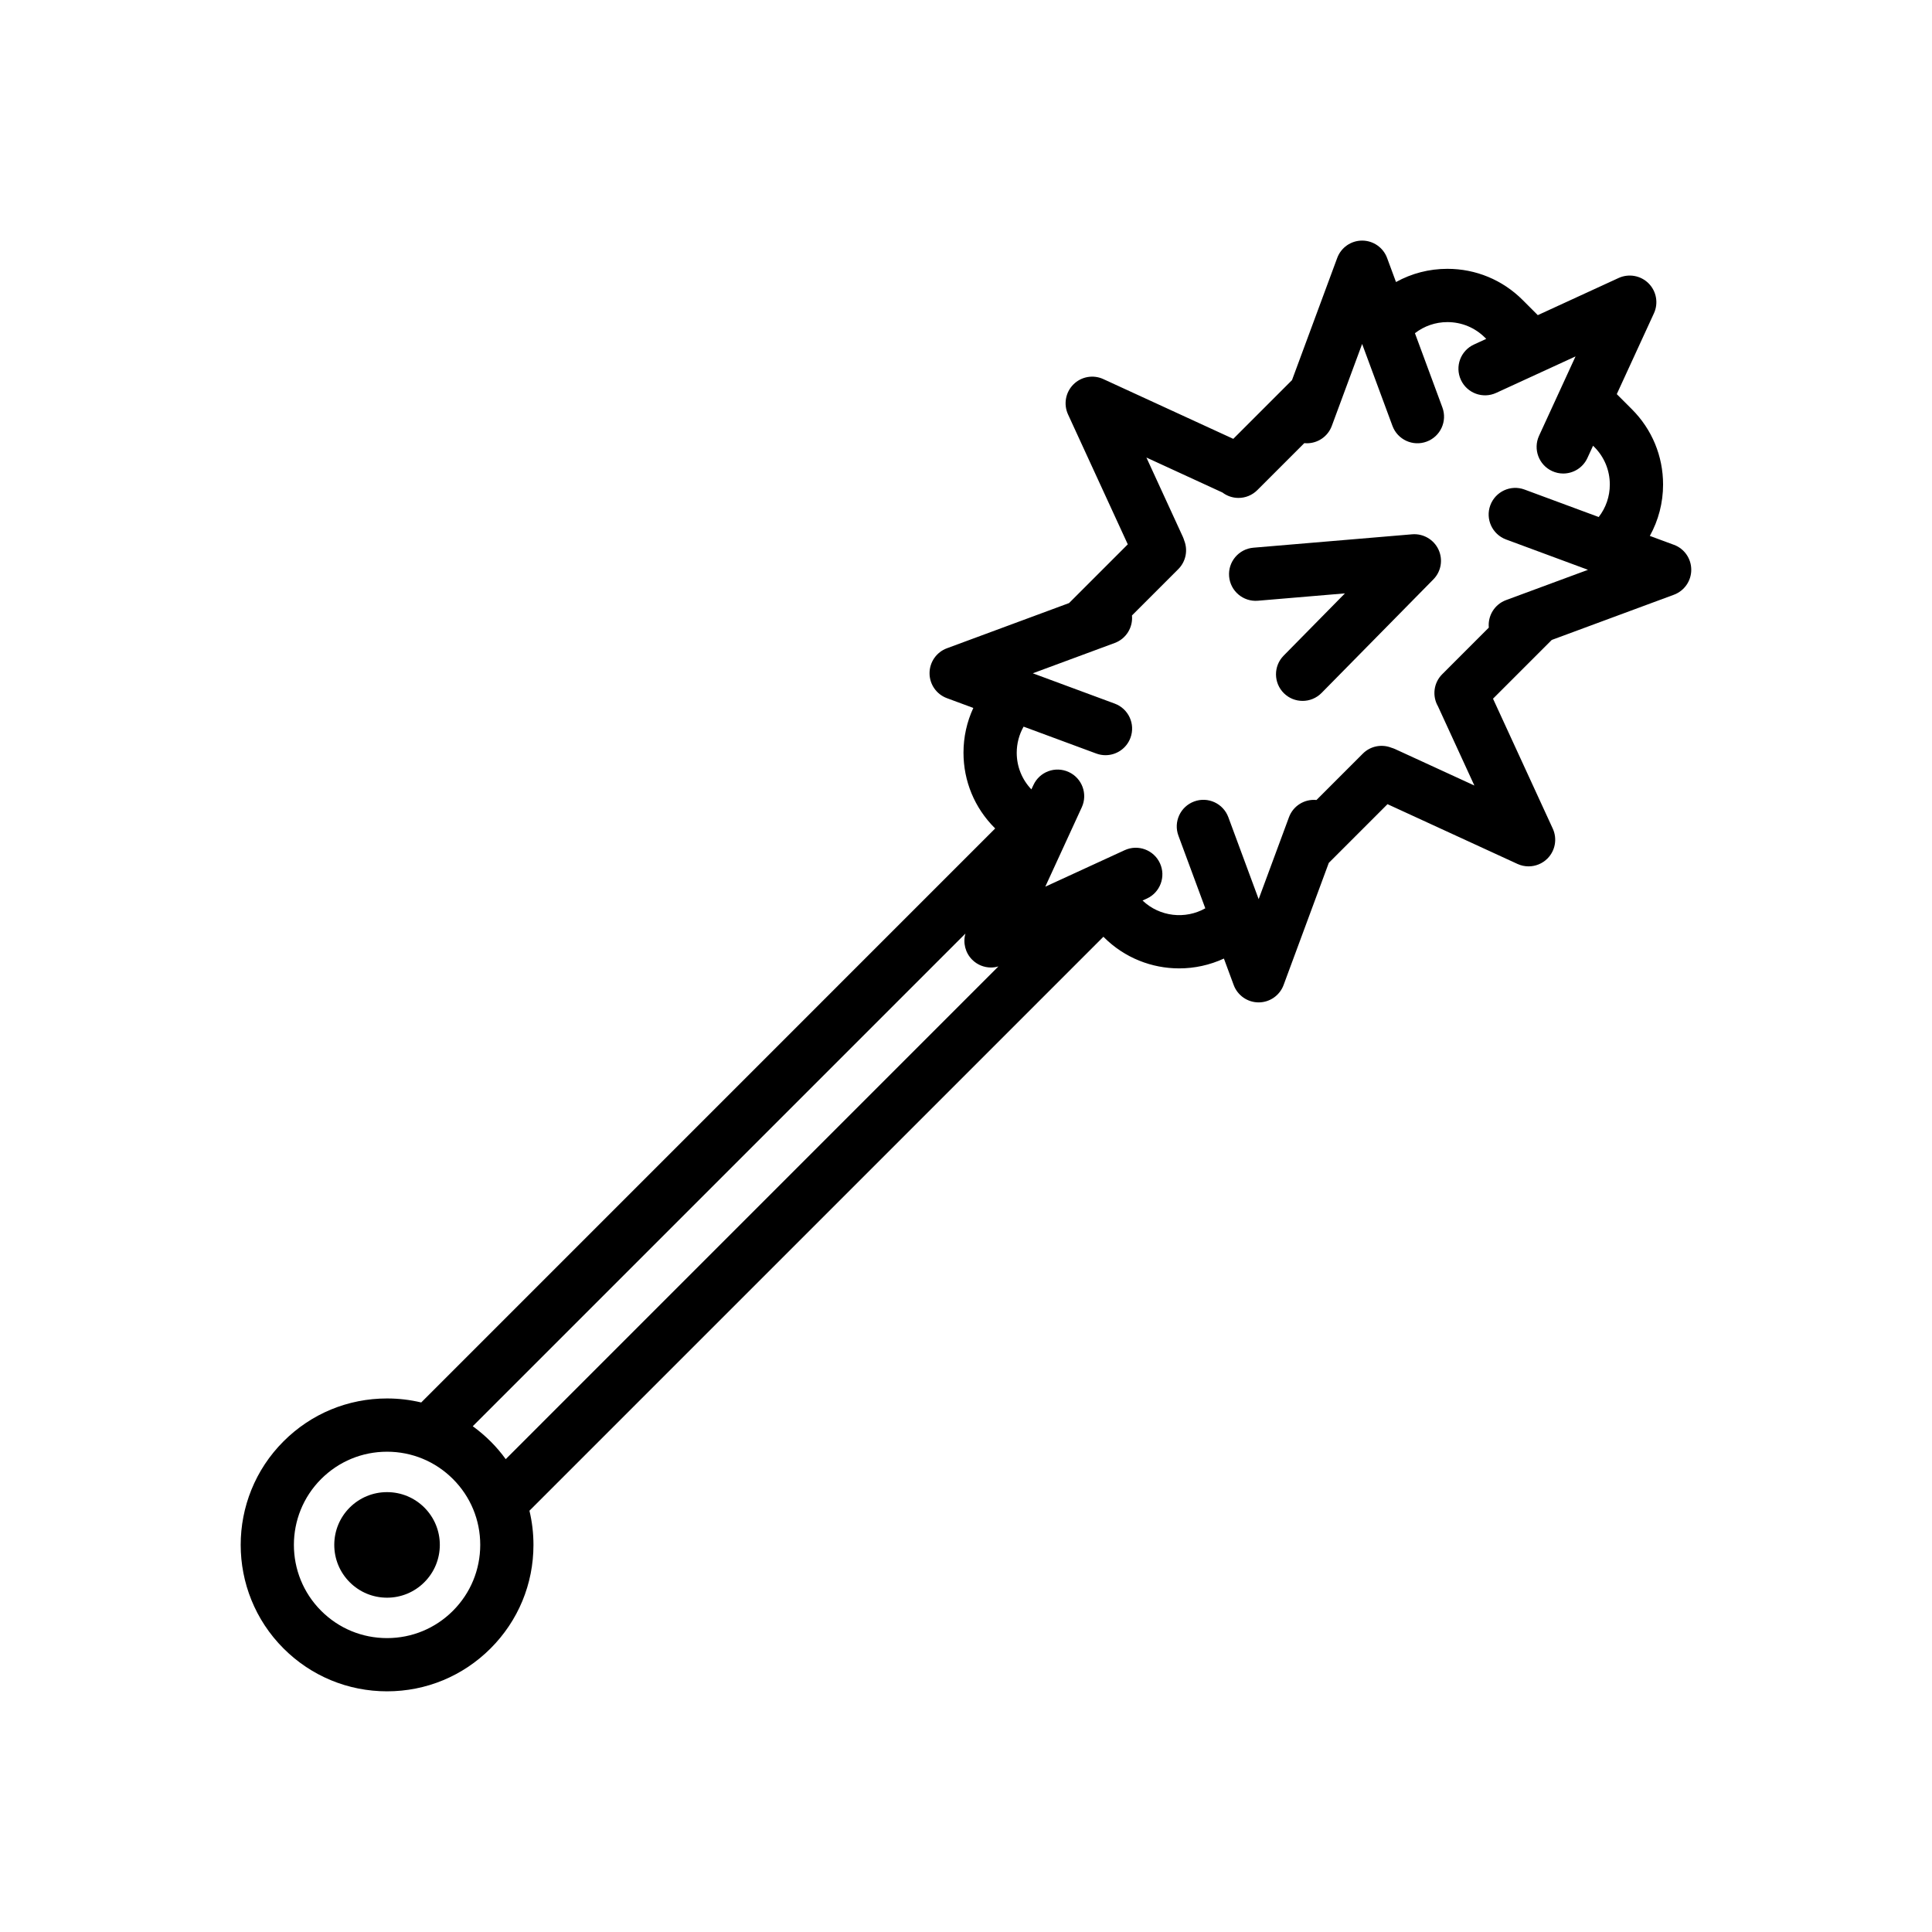 <?xml version="1.0" encoding="UTF-8"?>
<!-- Uploaded to: SVG Repo, www.svgrepo.com, Generator: SVG Repo Mixer Tools -->
<svg fill="#000000" width="800px" height="800px" version="1.1" viewBox="144 144 512 512" xmlns="http://www.w3.org/2000/svg">
 <g>
  <path d="m246.57 539.43c-3.734 0-7.246 1.457-9.895 4.09-2.637 2.644-4.09 6.16-4.09 9.891 0 3.738 1.457 7.25 4.09 9.891 2.641 2.644 6.156 4.102 9.895 4.102 3.734 0 7.246-1.457 9.891-4.102 2.637-2.637 4.09-6.152 4.098-9.891 0-3.727-1.461-7.246-4.098-9.891-2.648-2.633-6.16-4.09-9.891-4.09z"/>
  <path d="m525.21 289.63c-1.254-2.672-4.055-4.281-6.984-4.035l-42.062 3.551c-3.883 0.328-6.766 3.742-6.434 7.621 0.328 3.883 3.75 6.758 7.621 6.434l23.07-1.949-16.242 16.5c-2.734 2.777-2.695 7.238 0.074 9.969 1.375 1.355 3.164 2.023 4.949 2.023 1.824 0 3.648-0.707 5.027-2.106l29.613-30.078c2.078-2.09 2.621-5.254 1.367-7.93z"/>
  <path d="m587.6 288.38-6.375-2.359c2.281-4.125 3.508-8.777 3.508-13.621 0-7.531-2.938-14.621-8.266-19.949l-4.004-4.004 9.848-21.422c1.23-2.68 0.664-5.848-1.422-7.934-2.09-2.086-5.254-2.648-7.934-1.422l-21.422 9.848-4.012-4.012c-5.332-5.332-12.414-8.262-19.949-8.262-4.848 0-9.496 1.219-13.617 3.5l-2.359-6.375c-1.023-2.769-3.668-4.606-6.613-4.606-2.949 0-5.586 1.832-6.609 4.606l-11.98 32.371-15.562 15.562-34.441-15.836c-2.68-1.234-5.848-0.672-7.934 1.422-2.086 2.086-2.648 5.25-1.422 7.93l15.84 34.441-15.566 15.566-32.363 11.977c-2.769 1.023-4.606 3.668-4.606 6.613 0 2.949 1.832 5.586 4.606 6.609l6.996 2.59c-1.703 3.672-2.606 7.691-2.606 11.859 0 7.531 2.938 14.617 8.266 19.945l0.137 0.133-152.11 152.12c-2.934-0.699-5.965-1.062-9.059-1.062-10.363 0-20.105 4.035-27.434 11.367-15.129 15.125-15.129 39.746 0 54.879 7.324 7.32 17.074 11.367 27.438 11.367 10.363 0 20.105-4.047 27.434-11.367 7.332-7.332 11.367-17.074 11.367-27.441 0-3.09-0.363-6.121-1.066-9.055l152.11-152.11 0.125 0.133c5.5 5.5 12.727 8.254 19.949 8.254 4.055 0 8.102-0.871 11.855-2.606l2.594 7.012c1.023 2.766 3.668 4.606 6.613 4.606 2.949 0 5.586-1.84 6.613-4.606l11.977-32.363 15.562-15.562 34.441 15.836c0.945 0.438 1.949 0.645 2.949 0.645 1.828 0 3.637-0.715 4.988-2.066 2.086-2.086 2.648-5.25 1.422-7.93l-15.84-34.441 15.566-15.566 32.363-11.977c2.769-1.023 4.606-3.668 4.606-6.609 0.008-2.965-1.828-5.609-4.598-6.633zm-323.57 282.5c-4.664 4.664-10.867 7.234-17.461 7.234-6.602 0-12.801-2.57-17.461-7.234-9.629-9.633-9.633-25.297-0.004-34.926 4.664-4.664 10.867-7.234 17.461-7.234 6.602 0 12.801 2.57 17.469 7.234 4.664 4.664 7.234 10.863 7.234 17.457-0.008 6.609-2.578 12.805-7.238 17.469zm9.969-44.898c-1.477-1.477-3.055-2.816-4.715-4.016l130.57-130.57c-0.707 2.434-0.047 5.106 1.785 6.938 1.355 1.355 3.16 2.066 4.988 2.066 0.66 0 1.32-0.102 1.965-0.289l-130.57 130.58c-1.199-1.664-2.539-3.234-4.016-4.711zm239.69-183.48c-0.312-0.141-0.629-0.25-0.945-0.344-2.535-1.008-5.535-0.488-7.586 1.566l-12.277 12.281c-3.109-0.309-6.156 1.496-7.289 4.559l-8.035 21.719-8.035-21.715c-1.355-3.656-5.41-5.523-9.062-4.168-3.656 1.355-5.523 5.406-4.168 9.062l7.125 19.25c-5.273 2.973-12.062 2.281-16.629-2.062l1.148-0.523c3.535-1.629 5.09-5.812 3.465-9.352-1.629-3.543-5.812-5.094-9.355-3.465l-21.035 9.672 9.672-21.039c1.629-3.535 0.082-7.723-3.465-9.352s-7.727-0.082-9.352 3.461l-0.539 1.145c-2.5-2.629-3.883-6.055-3.883-9.703 0-2.469 0.641-4.836 1.82-6.926l19.262 7.129c0.805 0.297 1.633 0.438 2.445 0.438 2.867 0 5.562-1.762 6.613-4.606 1.355-3.656-0.516-7.707-4.168-9.062l-21.715-8.035 21.715-8.035c3.066-1.137 4.867-4.18 4.566-7.289l12.277-12.277c2.051-2.055 2.574-5.059 1.57-7.594-0.098-0.316-0.207-0.637-0.348-0.945l-9.668-21.039 20.141 9.266c1.254 0.953 2.754 1.438 4.258 1.438 1.805 0 3.613-0.691 4.988-2.066l12.453-12.453c0.227 0.02 0.453 0.035 0.684 0.035 2.863 0 5.562-1.762 6.609-4.609l8.035-21.715 8.035 21.715c1.355 3.656 5.41 5.523 9.062 4.168 3.656-1.352 5.523-5.406 4.168-9.062l-7.273-19.668c2.453-1.898 5.445-2.941 8.605-2.941 3.769 0 7.309 1.465 9.977 4.133l0.312 0.312-3.258 1.5c-3.535 1.629-5.09 5.812-3.461 9.355 1.621 3.535 5.812 5.09 9.352 3.461l21.035-9.668-9.672 21.035c-1.621 3.535-0.074 7.723 3.465 9.352 0.953 0.438 1.953 0.648 2.941 0.648 2.672 0 5.223-1.527 6.41-4.109l1.5-3.258 0.316 0.316c2.66 2.66 4.125 6.203 4.125 9.969 0 3.16-1.039 6.152-2.941 8.609l-19.668-7.281c-3.652-1.355-7.707 0.52-9.062 4.168-1.352 3.656 0.52 7.707 4.168 9.062l21.715 8.039-21.715 8.031c-3.062 1.137-4.867 4.18-4.566 7.289l-12.352 12.359c-2.309 2.301-2.676 5.809-1.117 8.504l9.645 20.984z"/>
 </g>
</svg>